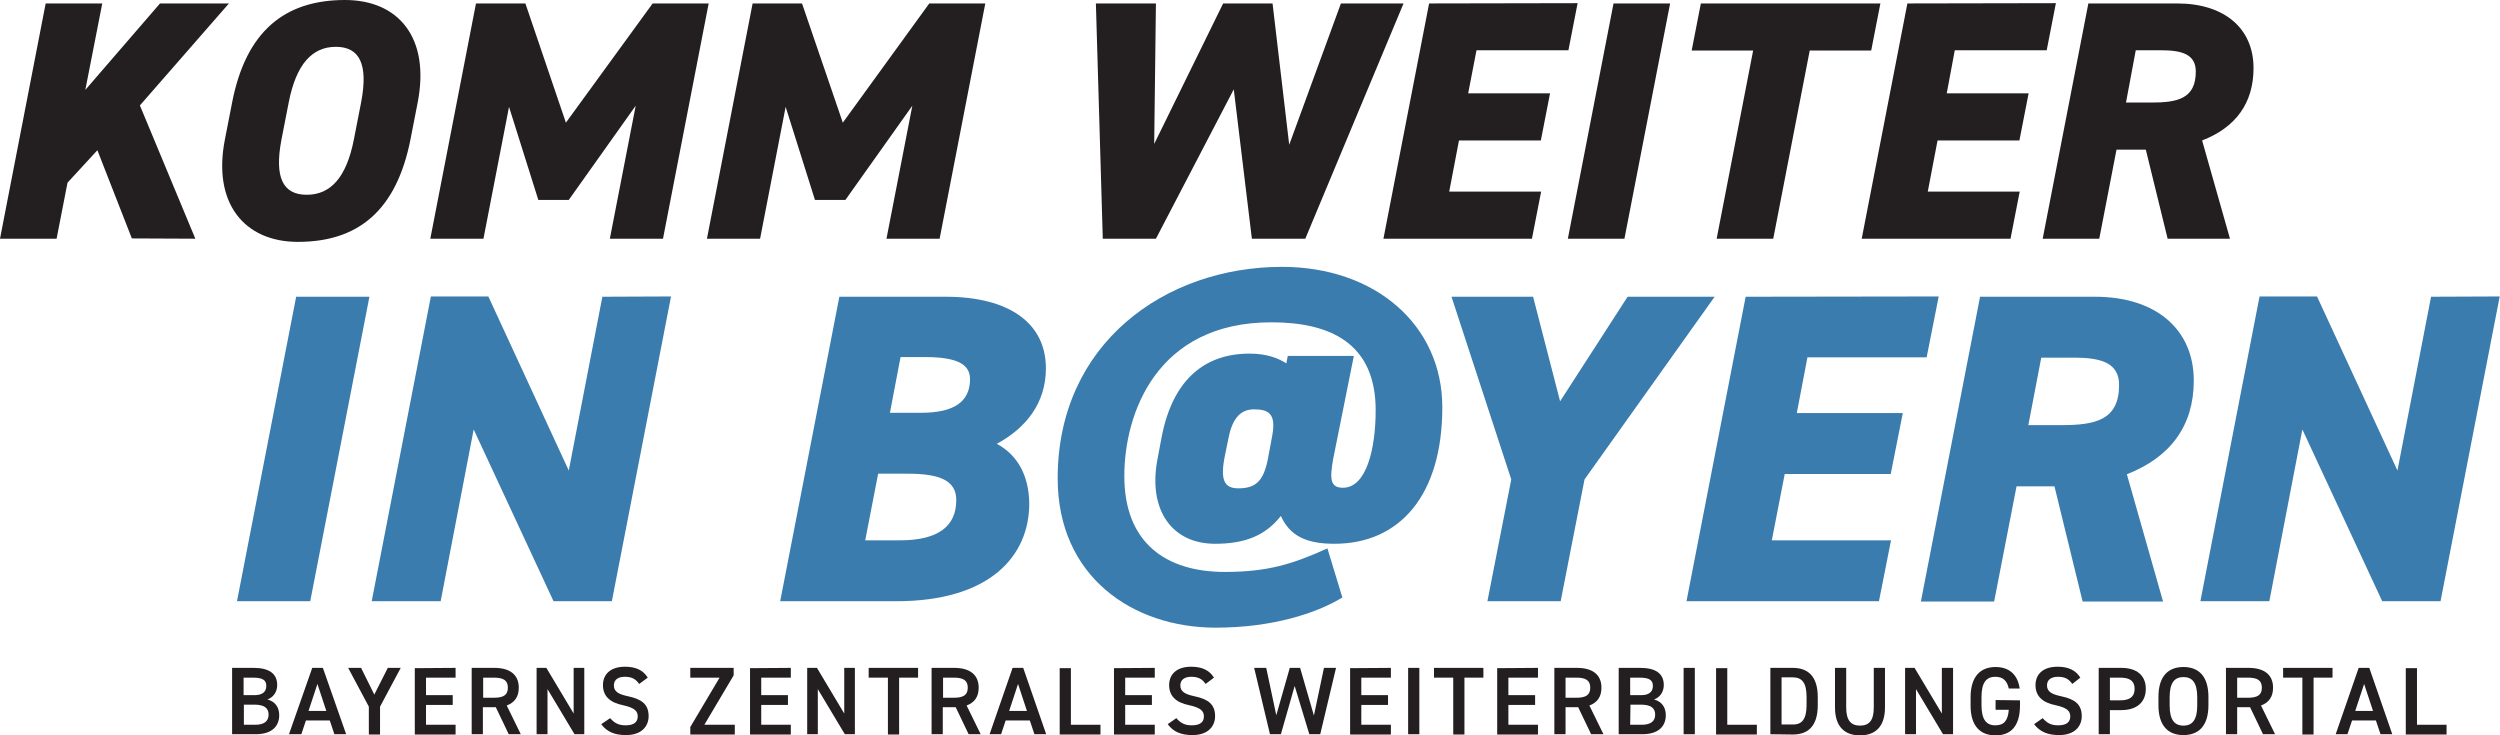 <?xml version="1.0" encoding="utf-8"?>
<!-- Generator: Adobe Illustrator 28.2.0, SVG Export Plug-In . SVG Version: 6.00 Build 0)  -->
<svg version="1.1" id="Ebene_1" xmlns="http://www.w3.org/2000/svg" xmlns:xlink="http://www.w3.org/1999/xlink" x="0px" y="0px"
	 viewBox="0 0 870.3 255.9" style="enable-background:new 0 0 870.3 255.9;" xml:space="preserve">
<style type="text/css">
	.st0{fill:#397CAD;}
	.st1{fill:#231F20;}
</style>
<g id="g10">
	<g id="g12">
		<path id="path14" class="st0" d="M128.6,103.3h-25.5l-20.6,106H108L128.6,103.3"/>
		<path id="path16" class="st0" d="M209.7,103.3l-11.7,60.5l-28-60.6h-20l-20.6,106.1h24l11.5-59.8l27.8,59.8h20.3l20.6-106.1
			L209.7,103.3"/>
		<path class="st0" d="M347,154.5c10-5.4,17.1-14,17.1-26.3c0-15.7-12.8-24.9-34.9-24.9h-37h0l-20.6,106H312
			c32.7,0,46.3-15.8,46.3-34C358.2,165.4,354.1,158.3,347,154.5z M313.3,188.1h-12.1l4.5-23.2h0l0,0l0,0h10.3
			c11.4,0,16.9,2.5,16.9,9.2C332.9,183.2,326.6,188.1,313.3,188.1z M320.6,143.7h-10.8l3.7-19.4h8.5c12,0,15.7,2.9,15.7,7.8
			C337.6,139.7,332.4,143.7,320.6,143.7z"/>
		<path class="st0" d="M471.3,123.9h-23l-0.5,2.6c-2.8-1.8-6.8-3.4-12.8-3.4c-15.5,0-26.7,8.9-30.6,29l-1.5,8
			c-3.2,17.1,4.8,29.2,20.1,29.2c10.3,0,17.5-2.8,22.9-9.7c3.1,6.9,8.8,9.7,18.6,9.7c22.8,0,37.6-16.9,37.6-47.5
			c0-28.7-23.4-48.9-55.8-48.9c-40.7,0-78.1,26.7-78.1,73.6c0,34.4,26.3,52,55,52c19.5,0,34.9-4.9,44.1-10.5l-5.2-17.1
			c-12.1,5.5-20.9,8.2-35.7,8.2c-20.4,0-35-10-35-33.4c0-21.7,11.2-53.5,51.2-53.5c20.8,0,36.3,7.5,36.3,30.6c0,13.4-3.2,27-11.4,27
			c-4.5,0-4.6-3.2-3.4-10L471.3,123.9z M442.9,151.6l-1.5,8.1c-1.5,7.7-4.2,10.3-10.3,10.3l0,0c-4.9,0-6.5-2.8-4.6-11.8l1.1-5.4
			c1.2-6.3,3.7-10.3,8.9-10.3C441.6,142.5,444.3,144,442.9,151.6z"/>
		<path id="path28" class="st0" d="M505.3,103.3l20.8,63.6l-8.3,42.4h25.5l8.3-42.4l45.3-63.6h-30.3l-23.5,36.4l-9.4-36.4
			L505.3,103.3"/>
		<path id="path30" class="st0" d="M607.7,103.3l-20.6,106h67l4.2-21.2h-41.5l4.5-23.1h36.9l4.2-21.2h-36.9l3.7-19.4h41.5l4.2-21.2
			L607.7,103.3"/>
		<path class="st0" d="M763.7,132.5c0-17.8-13.1-29.2-34.4-29.2h-40l-20.6,106.1h25.5l7.8-40.1h13.2l9.8,40.1h28l0,0l-12.6-44.3
			C755.5,159.2,763.7,148.3,763.7,132.5z M717.5,148h-11.4l0,0l4.5-23.5H722c9.2,0,15.7,1.7,15.7,9.5
			C737.7,146.3,729.4,148,717.5,148z"/>
		<path id="path36" class="st0" d="M846.3,103.3l-11.7,60.5l-28-60.6h-20l-20.6,106.1h24l11.5-59.8l27.8,59.8h20.3l20.6-106.1
			L846.3,103.3"/>
		<path id="path38" class="st1" d="M68,83.1L48.7,36.7l31-35.5h-24l-26,30.1l5.9-30.1H15.9L0,83.1h19.7l3.8-19.5l10.4-11.3l12,30.7
			L68,83.1L68,83.1z M145.4,35.7C149.8,13.1,138.7,0,120.1,0C99,0,85.6,11,80.8,35.7l-2.5,12.8c-4.4,22.3,6.8,35.7,25.4,35.7
			c21,0,34.3-10.9,39.2-35.7L145.4,35.7z M100.5,35.7c2.6-13.4,8.2-19.4,16.4-19.4s11.4,5.9,8.8,19.4l-2.5,12.8
			c-2.6,13.4-8.2,19.3-16.4,19.3S95.4,62,98,48.5L100.5,35.7z M182.9,1.2h-17.2l-15.9,81.9h18.5l8.9-45.9l10.2,32.4H198l23.3-32.8
			l-9,46.3h18.5l15.9-81.9h-19.5L197,42.7L182.9,1.2z M279.2,1.2H262l-15.9,81.9h18.5l8.9-45.9l10.2,32.4h10.6l23.3-32.8l-9,46.3
			h18.5L343,1.2h-19.5l-30.1,41.5L279.2,1.2L279.2,1.2z M429.5,31.1l6.3,52h18.6l34.2-81.9h-21.8l-18,49.2L443,1.2h-17.2l-24,48.9
			l0.6-48.9h-20.9l2.4,81.9h18.5L429.5,31.1L429.5,31.1z M497.5,1.2l-15.9,81.9h51.7l3.2-16.4h-32l3.4-17.8h28.5l3.2-16.4h-28.5
			l2.9-15h32l3.2-16.4L497.5,1.2L497.5,1.2z M581.4,1.2h-19.7l-15.9,81.9h19.7C565.5,83.1,581.4,1.2,581.4,1.2z M592.1,1.2
			l-3.2,16.4h21.4l-12.7,65.5h19.7l12.7-65.5h21.4l3.2-16.4L592.1,1.2L592.1,1.2z M664,1.2l-15.9,81.9h51.8l3.2-16.4h-32l3.4-17.8
			h28.5l3.2-16.4h-28.5l2.8-15h32l3.2-16.4L664,1.2L664,1.2z M776.3,83.1l-9.7-34.2c11.6-4.5,17.9-12.9,17.9-25.2
			c0-13.8-10.1-22.5-26.6-22.5H727l-15.9,81.9h19.7l6-31h10.2l7.6,31H776.3L776.3,83.1z M740.1,35.7l3.4-18.2h8.8
			c7.1,0,12.1,1.3,12.1,7.4c0,9.5-6.4,10.8-15.5,10.8H740.1"/>
		<path id="path40" class="st1" d="M84.8,252.3h4.1c3.1,0,4.6-1.3,4.6-3.5c0-2.4-1.6-3.5-5-3.5h-3.6V252.3L84.8,252.3z M84.8,242
			h3.8c2.9,0,4.1-1.3,4.1-3.2c0-1.8-0.9-2.9-4.6-2.9h-3.3V242z M88.3,232.5c5.4,0,8.2,2,8.2,6c0,2.4-1.4,4.3-3.4,5
			c2.6,0.7,4.1,2.6,4.1,5.5c0,3.5-2.2,6.6-8.2,6.6h-8.2v-23.1H88.3"/>
		<path id="path42" class="st1" d="M107.4,247.5h6.2l-3.1-9.4L107.4,247.5L107.4,247.5z M100.6,255.6l8.1-23.1h3.7l8.1,23.1h-4.1
			l-1.6-4.8h-8.3l-1.6,4.8H100.6"/>
		<path id="path44" class="st1" d="M125.7,232.5l4.6,9.3l4.7-9.3h4.5l-7.2,13.5v9.7h-3.9V246l-7.2-13.5H125.7"/>
		<path id="path46" class="st1" d="M158.6,232.5v3.4h-10.3v6.1h9.3v3.4h-9.3v6.9h10.3v3.4h-14.2v-23.1L158.6,232.5"/>
		<path id="path48" class="st1" d="M171.9,242.9c3.3,0,4.9-0.9,4.9-3.5s-1.6-3.5-4.9-3.5h-3.7v7L171.9,242.9L171.9,242.9z
			 M177.1,255.6l-4.5-9.4h-4.5v9.4h-3.9v-23.1h7.9c5.3,0,8.5,2.3,8.5,6.9c0,3.2-1.5,5.2-4.2,6.2l4.9,10L177.1,255.6"/>
		<path id="path50" class="st1" d="M203.4,232.5v23.1h-3.4l-9.4-15.7v15.7h-3.8v-23.1h3.4l9.5,15.9v-15.9L203.4,232.5"/>
		<path id="path52" class="st1" d="M222.5,238.1c-1.1-1.6-2.4-2.5-5-2.5c-2.4,0-3.8,1.1-3.8,3c0,2.2,1.7,3.1,5,3.8
			c4.7,1,7.1,2.8,7.1,6.9c0,3.4-2.3,6.6-7.9,6.6c-4,0-6.7-1.2-8.6-3.8l3.1-2.1c1.4,1.6,2.8,2.5,5.4,2.5c3.2,0,4.2-1.4,4.2-3.1
			c0-1.8-1-3-5.1-3.9c-4.5-0.9-7-3.1-7-7c0-3.5,2.3-6.4,7.7-6.4c3.7,0,6.3,1.2,7.9,3.8L222.5,238.1"/>
		<path id="path54" class="st1" d="M255.4,232.5v2.6l-10.2,17.2h10.6v3.4h-15.5v-2.6l10.2-17.2h-10.2v-3.4L255.4,232.5"/>
		<path id="path56" class="st1" d="M275.3,232.5v3.4H265v6.1h9.3v3.4H265v6.9h10.3v3.4h-14.2v-23.1L275.3,232.5"/>
		<path id="path58" class="st1" d="M297.6,232.5v23.1h-3.5l-9.4-15.7v15.7H281v-23.1h3.4l9.5,15.9v-15.9L297.6,232.5"/>
		<path id="path60" class="st1" d="M319.6,232.5v3.4H313v19.8h-3.9v-19.8h-6.7v-3.4H319.6"/>
		<path id="path62" class="st1" d="M332,242.9c3.3,0,4.9-0.9,4.9-3.5s-1.6-3.5-4.9-3.5h-3.7v7L332,242.9L332,242.9z M337.2,255.6
			l-4.5-9.4h-4.5v9.4h-3.9v-23.1h7.9c5.3,0,8.5,2.3,8.5,6.9c0,3.2-1.5,5.2-4.2,6.2l4.9,10L337.2,255.6"/>
		<path id="path64" class="st1" d="M351.3,247.5h6.2l-3.1-9.4L351.3,247.5L351.3,247.5z M344.5,255.6l8-23.1h3.7l8,23.1h-4.1
			l-1.6-4.8h-8.4l-1.6,4.8H344.5"/>
		<path id="path66" class="st1" d="M372.8,252.3h10.3v3.4h-14.2v-23.1h3.9L372.8,252.3"/>
		<path id="path68" class="st1" d="M402,232.5v3.4h-10.3v6.1h9.3v3.4h-9.3v6.9H402v3.4h-14.2v-23.1L402,232.5"/>
		<path id="path70" class="st1" d="M419.7,238.1c-1.1-1.6-2.4-2.5-5-2.5c-2.4,0-3.8,1.1-3.8,3c0,2.2,1.7,3.1,5,3.8
			c4.7,1,7.1,2.8,7.1,6.9c0,3.4-2.3,6.6-7.9,6.6c-4,0-6.7-1.2-8.6-3.8l3-2.1c1.4,1.6,2.8,2.5,5.4,2.5c3.2,0,4.2-1.4,4.2-3.1
			c0-1.8-1-3-5.1-3.9c-4.5-0.9-7-3.1-7-7c0-3.5,2.3-6.4,7.7-6.4c3.7,0,6.3,1.2,7.9,3.8L419.7,238.1"/>
		<path id="path72" class="st1" d="M445.9,255.6h-3.8l-5.5-23.1h4.2l3.5,16.5l4.7-16.5h3.6l4.8,16.6l3.5-16.6h4.2l-5.5,23.1h-3.8
			l-5.1-16.8L445.9,255.6"/>
		<path id="path74" class="st1" d="M484.2,232.5v3.4h-10.3v6.1h9.3v3.4h-9.3v6.9h10.3v3.4H470v-23.1L484.2,232.5"/>
		<path id="path76" class="st1" d="M494.1,255.6h-3.9v-23.1h3.9V255.6"/>
		<path id="path78" class="st1" d="M516.4,232.5v3.4h-6.6v19.8h-3.9v-19.8h-6.7v-3.4H516.4"/>
		<path id="path80" class="st1" d="M535.4,232.5v3.4h-10.3v6.1h9.3v3.4h-9.3v6.9h10.3v3.4h-14.2v-23.1L535.4,232.5"/>
		<path id="path82" class="st1" d="M548.7,242.9c3.3,0,4.9-0.9,4.9-3.5s-1.6-3.5-4.9-3.5H545v7L548.7,242.9L548.7,242.9z
			 M553.9,255.6l-4.5-9.4H545v9.4h-3.9v-23.1h7.9c5.3,0,8.5,2.3,8.5,6.9c0,3.2-1.5,5.2-4.2,6.2l4.9,10L553.9,255.6"/>
		<path id="path84" class="st1" d="M567.5,252.3h4.1c3.1,0,4.6-1.3,4.6-3.5c0-2.4-1.6-3.5-5-3.5h-3.6L567.5,252.3L567.5,252.3z
			 M567.5,242h3.8c2.9,0,4.1-1.3,4.1-3.2c0-1.8-0.9-2.9-4.6-2.9h-3.3V242z M571,232.5c5.4,0,8.2,2,8.2,6c0,2.4-1.4,4.3-3.4,5
			c2.6,0.7,4.1,2.6,4.1,5.5c0,3.5-2.2,6.6-8.2,6.6h-8.2v-23.1H571"/>
		<path id="path86" class="st1" d="M590,255.6h-3.9v-23.1h3.9V255.6"/>
		<path id="path88" class="st1" d="M601.3,252.3h10.3v3.4h-14.2v-23.1h3.9V252.3"/>
		<path id="path90" class="st1" d="M628.9,245.4v-2.8c0-4.8-1.5-6.8-4.8-6.8h-3.9v16.4h3.9C627.4,252.3,628.9,250.2,628.9,245.4
			L628.9,245.4z M616.3,255.6v-23.1h7.8c5.2,0,8.7,2.8,8.7,10.2v2.8c0,7.4-3.5,10.2-8.7,10.2L616.3,255.6"/>
		<path id="path92" class="st1" d="M656.2,232.5v13.8c0,6.8-3.5,9.7-8.7,9.7s-8.7-2.9-8.7-9.7v-13.8h3.9v13.8c0,4.4,1.6,6.3,4.8,6.3
			s4.8-1.8,4.8-6.3v-13.8H656.2"/>
		<path id="path94" class="st1" d="M679.9,232.5v23.1h-3.5l-9.4-15.7v15.7h-3.8v-23.1h3.3l9.5,15.9v-15.9L679.9,232.5"/>
		<path id="path96" class="st1" d="M703.2,243.8v1.8c0,7.3-3.3,10.4-8.5,10.4s-8.7-3.1-8.7-10.4v-2.8c0-7.4,3.5-10.6,8.7-10.6
			c4.7,0,7.7,2.6,8.4,7.5h-3.8c-0.6-2.7-2-4.1-4.7-4.1c-3.1,0-4.8,2-4.8,7v2.9c0,5,1.7,7,4.8,7s4.4-1.7,4.7-5.4h-4.6v-3.4
			L703.2,243.8"/>
		<path id="path98" class="st1" d="M721.4,238.1c-1.1-1.6-2.4-2.5-5-2.5c-2.4,0-3.8,1.1-3.8,3c0,2.2,1.7,3.1,5,3.8
			c4.7,1,7.1,2.8,7.1,6.9c0,3.4-2.3,6.6-7.9,6.6c-4,0-6.7-1.2-8.7-3.8l3-2.1c1.4,1.6,2.8,2.5,5.4,2.5c3.2,0,4.2-1.4,4.2-3.1
			c0-1.8-1-3-5.1-3.9c-4.5-0.9-7-3.1-7-7c0-3.5,2.3-6.4,7.7-6.4c3.7,0,6.3,1.2,7.9,3.8L721.4,238.1"/>
		<path id="path100" class="st1" d="M738.1,243.8c3.5,0,5-1.4,5-4s-1.5-3.9-5-3.9h-3.6v7.9L738.1,243.8L738.1,243.8z M734.5,247.2
			v8.4h-3.9v-23.1h7.9c5.3,0,8.5,2.6,8.5,7.3s-3.2,7.4-8.5,7.4H734.5"/>
		<path id="path102" class="st1" d="M755.3,245.6c0,5,1.7,7,4.8,7s4.8-2,4.8-7v-2.9c0-5-1.7-7-4.8-7s-4.8,2-4.8,7V245.6z
			 M760.1,255.9c-5.2,0-8.7-3.1-8.7-10.4v-2.9c0-7.3,3.5-10.4,8.7-10.4s8.7,3.1,8.7,10.4v2.9C768.8,252.8,765.3,255.9,760.1,255.9"
			/>
		<path id="path104" class="st1" d="M782.5,242.9c3.3,0,4.9-0.9,4.9-3.5s-1.6-3.5-4.9-3.5h-3.7v7L782.5,242.9L782.5,242.9z
			 M787.8,255.6l-4.5-9.4h-4.5v9.4h-3.9v-23.1h7.9c5.3,0,8.5,2.3,8.5,6.9c0,3.2-1.5,5.2-4.2,6.2l4.9,10L787.8,255.6"/>
		<path id="path106" class="st1" d="M812,232.5v3.4h-6.6v19.8h-3.9v-19.8h-6.7v-3.4H812"/>
		<path id="path108" class="st1" d="M819.9,247.5h6.2l-3.1-9.4L819.9,247.5L819.9,247.5z M813.1,255.6l8-23.1h3.7l8,23.1h-4.1
			l-1.6-4.8h-8.3l-1.6,4.8H813.1"/>
		<path id="path110" class="st1" d="M841.4,252.3h10.3v3.4h-14.2v-23.1h3.9V252.3"/>
	</g>
</g>
</svg>
